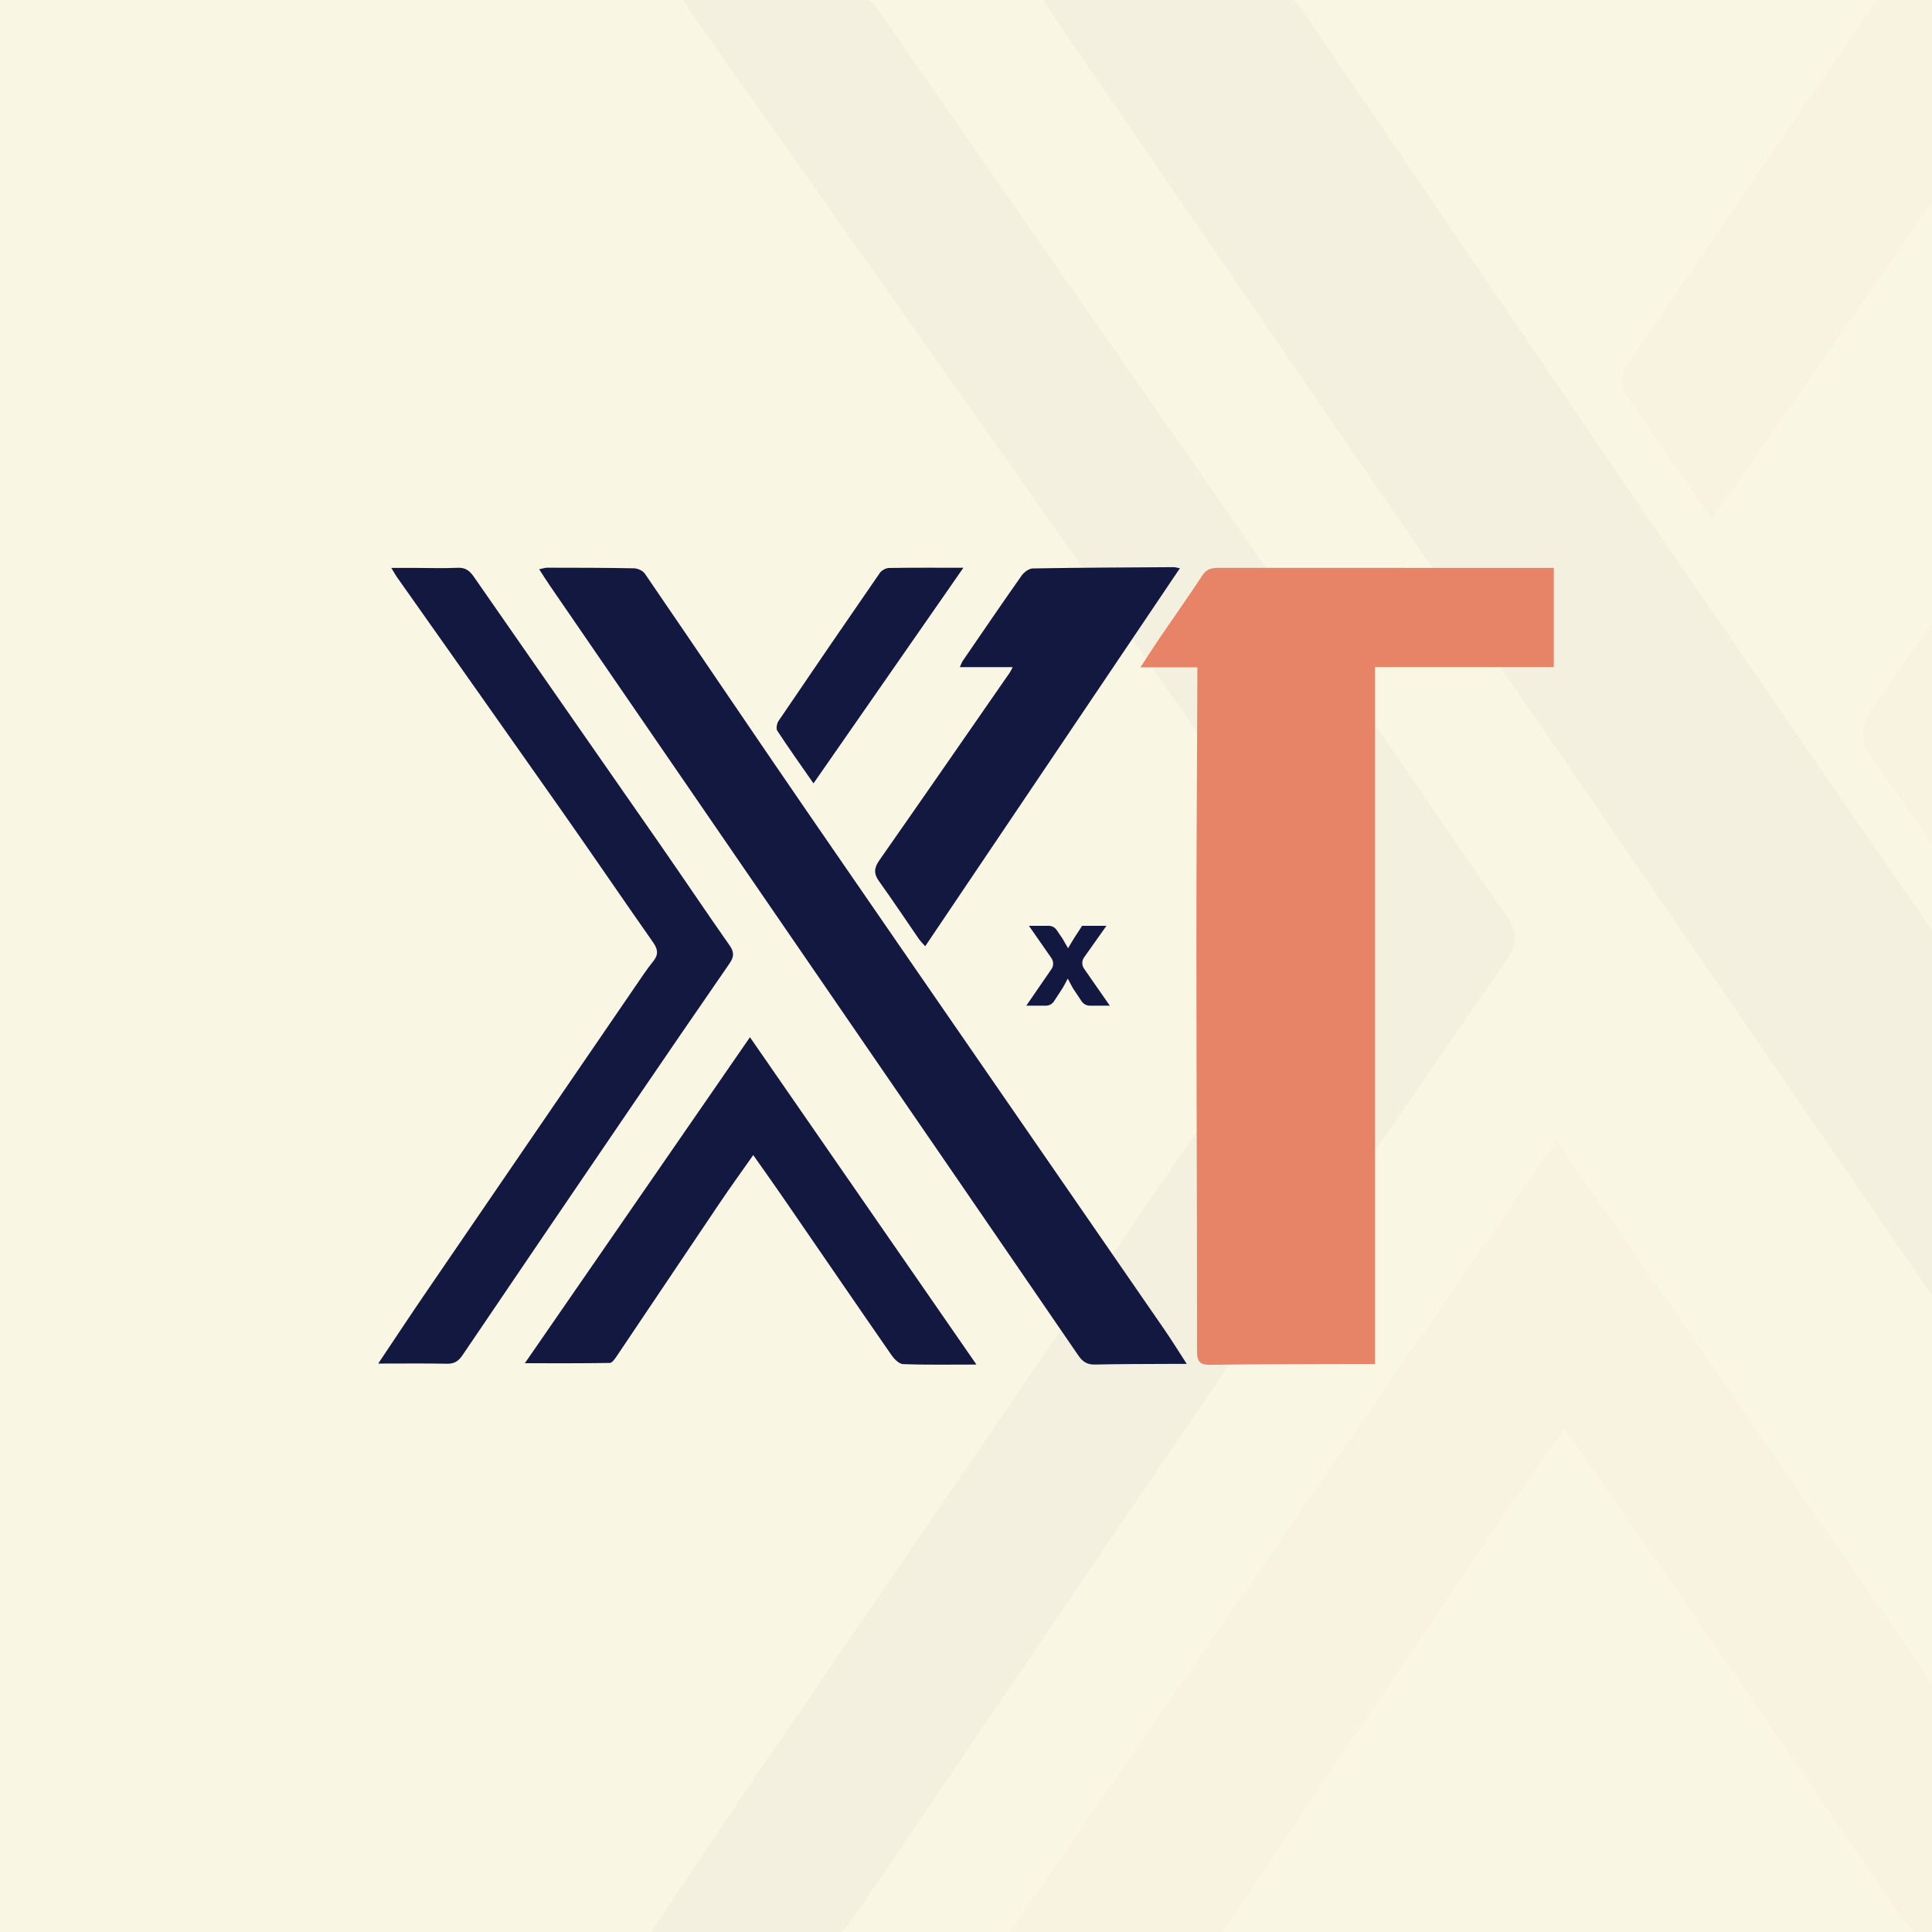 <svg xmlns="http://www.w3.org/2000/svg" id="Layer_1" data-name="Layer 1" viewBox="0 0 3874.63 3874.63"><defs><style>      .cls-1 {        fill: #131841;      }      .cls-2 {        fill: #e78367;      }      .cls-3 {        opacity: .03;      }      .cls-4 {        fill: #f9f6e4;      }    </style></defs><rect class="cls-4" width="3874.63" height="3874.63"></rect><g class="cls-3"><g><path class="cls-1" d="m3956.05,1984.12v732.37c-136.68-198.98-273.36-397.97-409.98-596.95-469.26-683.34-938.53-1366.67-1407.66-2050.07-14.77-21.5-28.67-43.57-45.46-69.47h500.26c5.09,3.58,9.43,7.67,12.39,12.07,271.22,395.89,539.17,794.05,811.15,1189.38,179.62,260.97,359.37,521.89,539.3,782.67Z"></path><path class="cls-1" d="m3020.92,1925.59c-159.5,230.86-318.12,462.35-476.05,694.28-278.58,408.85-556.78,818-834.1,1227.73-7.61,11.25-15.28,20.31-24.02,27.03h-380.3c77.02-115.12,148-222.75,220.67-329.13,337.17-493.47,674.79-986.56,1012.34-1479.71,6.16-9.05,12.39-18.04,18.55-27.1,1.38-2.01,2.7-3.96,4.09-5.97,15.65-22.82,31.06-45.96,47.09-68.53,6.79-9.56,13.71-19.05,20.87-28.35,1.13-1.63,2.39-3.21,3.65-4.84,3.96-5.16,7.98-10.31,12.13-15.34,5.72-7.04,10.12-13.77,13.27-20.31,11.44-23.95,6.29-45.77-12.39-72.43-150.39-214.64-297.94-431.35-448.52-645.93C1928.74,793.3,1657.77,410.61,1387.56,27.41c-5.16-7.36-9.68-15.21-16.85-27.41h371.69c8.42,6.98,15.97,16.09,23.58,27.03,304.98,439.78,611.41,878.49,916.84,1317.95,113.73,163.65,224.57,329.38,339.18,492.4,23.51,33.51,20.56,56.9-1.07,88.21Z"></path><path class="cls-2" d="m3956.05,3493.63v380.99h-116.31c-8.93-7.98-17.1-17.48-23.07-26.15-178.8-257.83-355.85-516.86-533.71-775.32-46.78-68.03-94.75-135.17-145.48-207.41-57.28,81.73-112.16,157.49-164.47,235.07-169.25,250.92-337.49,502.52-506.61,753.56-4.21,6.22-9.56,13.96-15.15,20.24h-425.88c368.29-533.39,729.29-1056.28,1096.02-1587.41,278.89,403.12,554.83,801.97,834.66,1206.42Z"></path><path class="cls-2" d="m3956.05,1132.8v679.44c-2.07-2.51-4.02-5.09-5.85-7.73-65.07-94.12-128.19-189.62-194.96-282.41-26.78-37.22-25.15-65.51.88-102.67,66.77-95.44,133.41-191,199.93-286.63Z"></path><path class="cls-2" d="m3956.05,0v289.27c-174.15,250.47-347.67,500.13-522.83,752.05-61.3-88.14-121.09-172.2-177.67-258.33-6.92-10.56-2.14-36.02,6.29-48.41,164.53-242.74,330.13-484.73,496.86-725.96,2.07-2.96,4.72-5.91,7.86-8.61h189.49Z"></path></g></g><g><g><path class="cls-2" d="m2757.55,2735.48c-18.34,0-33.27-.05-48.19,0-93.55.37-187.1.1-280.63,1.67-21.52.36-28.06-5.11-28.05-27.16.09-269.32-1.18-538.64-1.27-807.96-.06-178.79,1.21-357.58,1.88-536.37.03-8.1,0-16.19,0-27.35h-114.08c14.38-22.04,25.8-40.14,37.83-57.82,28.84-42.4,58.57-84.21,86.64-127.11,9.21-14.07,21.1-14.59,34.96-14.58,194.63.12,389.27.11,583.9.13,27.85,0,55.71,0,85.59,0v198.75h-358.57v1397.79Z"></path><path class="cls-1" d="m2380.05,2735.31c-15.02,0-23.65-.05-32.29,0-50.54.31-101.09.13-151.61,1.29-15.48.35-24.69-5.23-33.32-17.84-161.51-235.89-323.44-471.48-485.27-707.15-191.72-279.18-383.43-558.35-575.11-837.56-6.77-9.87-13.1-20.05-21.12-32.37,6.88-1.4,11.53-3.16,16.16-3.15,58.09.1,116.18.07,174.25,1.23,7.4.15,17.53,4.9,21.59,10.82,110.8,161.75,220.27,324.42,331.41,485.94,236.38,343.54,473.6,686.51,710.35,1029.79,14.36,20.81,27.65,42.37,44.96,69Z"></path><path class="cls-1" d="m758.51,2734.66c33.03-49.31,63.24-95.15,94.21-140.48,140.82-206.11,281.83-412.08,422.84-618.05,11.08-16.18,21.86-32.66,34.22-47.83,10.84-13.31,10.07-24.02.36-37.88-61.46-87.7-121.72-176.24-183.26-263.89-110.07-156.78-220.78-313.12-331.17-469.67-2.95-4.19-5.35-8.76-10.91-17.96,17.23,0,30.94-.02,44.66,0,29.42.06,58.89,1.18,88.24-.18,15.81-.73,24.12,5.78,32.59,17.99,124.61,179.65,249.81,358.9,374.57,538.44,46.47,66.87,91.75,134.57,138.57,201.18,9.61,13.67,8.41,23.22-.44,36.03-65.15,94.33-129.95,188.9-194.49,283.64-113.8,167.05-227.45,334.2-340.75,501.59-7.99,11.81-16.22,17.67-31.02,17.38-44.3-.88-88.63-.32-138.22-.32Z"></path><path class="cls-1" d="m1958.26,2736.63c-53.5,0-100.23.87-146.86-.83-8.08-.29-17.87-10-23.3-17.83-73.03-105.34-145.37-211.17-218.03-316.77-19.11-27.78-38.72-55.21-59.45-84.72-23.4,33.38-45.83,64.35-67.2,96.03-69.15,102.51-137.87,205.32-206.97,307.87-3.5,5.2-8.88,12.92-13.5,13-53.98.91-107.98.59-170.37.59,151.74-219.76,300.43-435.09,451.47-653.84,151.33,218.73,300.54,434.41,454.2,656.51Z"></path><path class="cls-1" d="m2366.26,1139.66c-170.96,253.73-340.19,504.9-510.76,758.05-4.52-5.17-9.23-9.61-12.84-14.82-26.58-38.44-52.36-77.46-79.65-115.39-10.93-15.19-10.27-26.74.35-41.93,87.72-125.36,174.72-251.22,261.9-376.96,1.59-2.29,2.65-4.94,5.68-10.67h-106.01c3-6.49,3.99-9.81,5.86-12.53,39.21-57.19,78.23-114.52,118.18-171.19,4.81-6.82,14.73-14.09,22.39-14.22,94.22-1.63,188.46-1.97,282.7-2.56,2.87-.02,5.75,1,12.18,2.21Z"></path><path class="cls-1" d="m1631.45,1571.1c-25.03-36.03-49.45-70.36-72.57-105.55-2.84-4.32-.88-14.72,2.55-19.79,67.22-99.17,134.88-198.05,202.99-296.6,3.6-5.22,11.99-9.96,18.24-10.07,48.91-.82,97.85-.46,149.42-.46-100.59,144.7-199.95,287.64-300.63,432.46Z"></path></g><path class="cls-1" d="m2174.03,1942.52c-4.7-6.76-4.7-15.57,0-22.33l44.96-63.47h-48.78l-15.87,24.39c-2.65,4.11-6.76,11.17-12.34,20.57-5.58-9.99-9.4-16.45-11.17-19.39l-11.46-16.75c-3.53-5.58-9.7-8.82-16.16-8.82h-39.67l44.96,64.64c4.7,6.76,4.7,15.57.29,22.04l-50.54,73.46h39.37c6.47,0,12.64-3.23,16.16-8.81l16.75-25.56c2.94-4.7,6.47-11.46,10.87-19.98,4.99,9.7,8.52,16.16,10.58,19.69l17.34,26.15c3.82,5.29,9.7,8.52,16.16,8.52h40.25l-51.71-74.34Z"></path></g></svg>